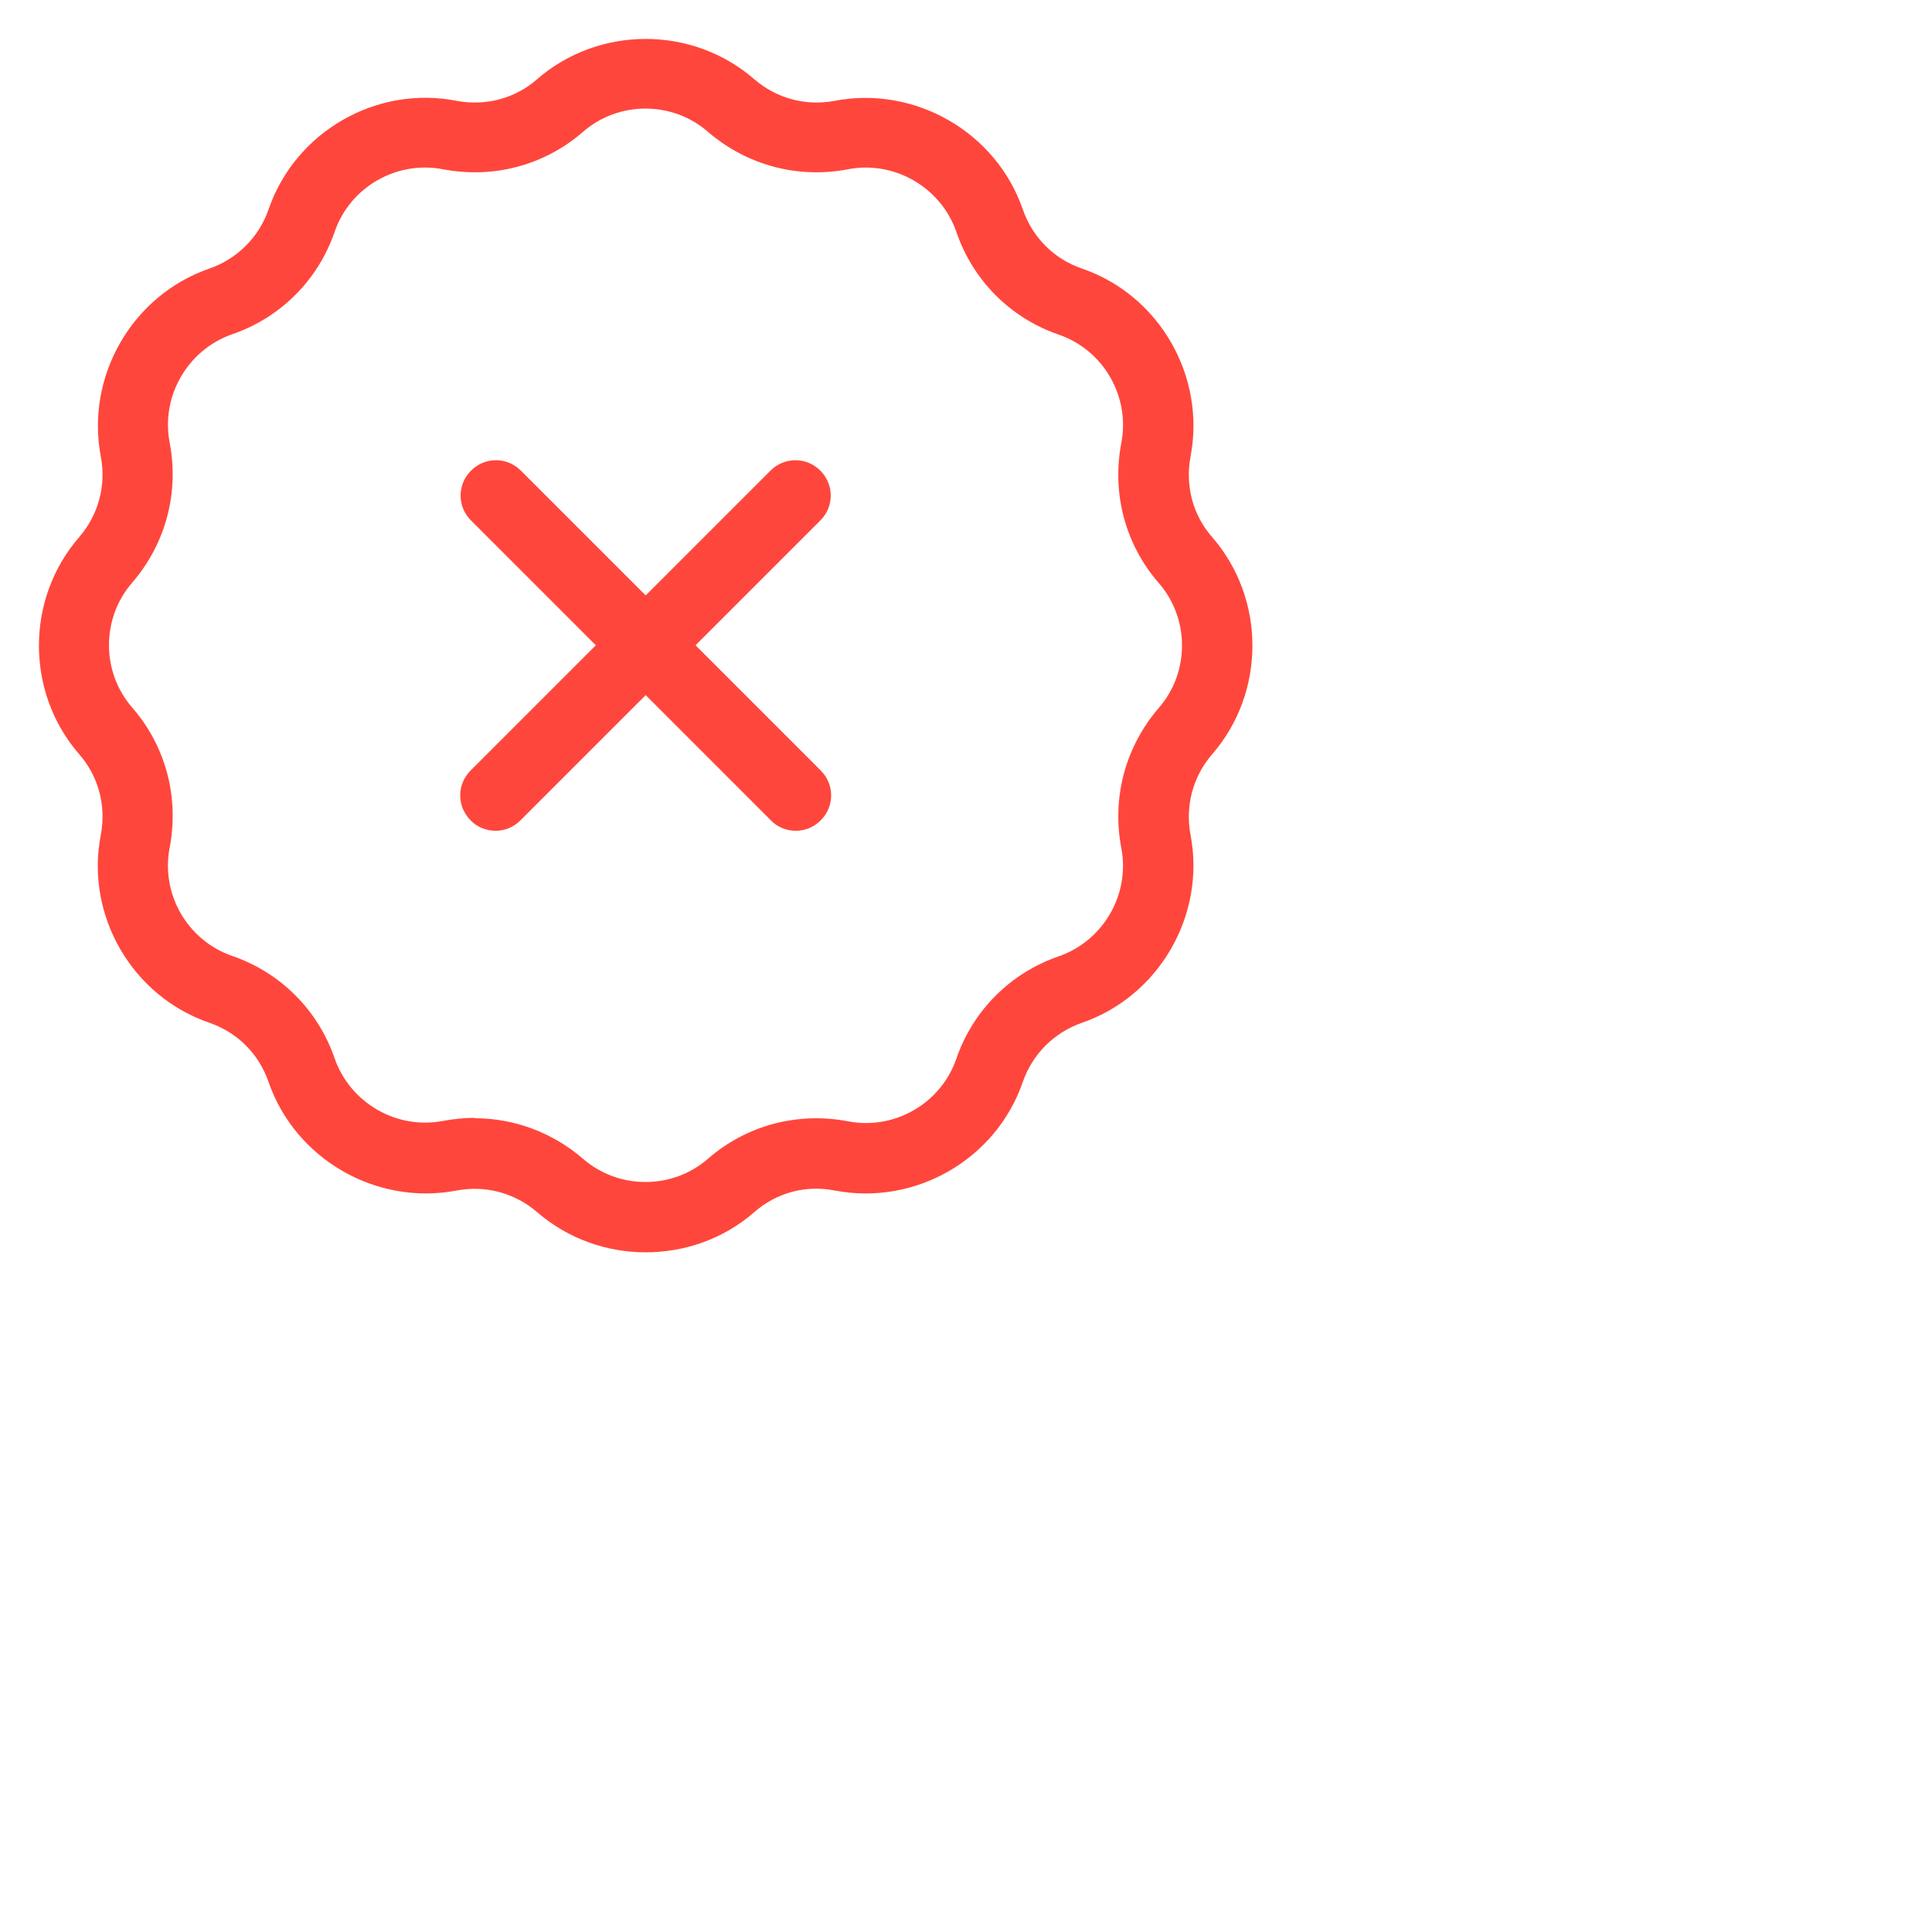 <?xml version="1.0" encoding="UTF-8"?>
<svg id="Layer_1" data-name="Layer 1" xmlns="http://www.w3.org/2000/svg" viewBox="0 0 50 50">
  <defs>
    <style>
      .cls-1 {
        fill: #ff463c;
      }
    </style>
  </defs>
  <path class="cls-1" d="M16.71,32.41c-1.01,0-2.01-.35-2.81-1.04-.58-.5-1.34-.7-2.08-.56-2.08.4-4.18-.81-4.87-2.81-.25-.72-.8-1.28-1.53-1.53-2.01-.69-3.22-2.79-2.81-4.87.14-.75-.06-1.51-.56-2.08-1.39-1.6-1.39-4.02,0-5.62.5-.58.7-1.34.56-2.08-.4-2.08.81-4.18,2.81-4.87.72-.25,1.28-.81,1.53-1.53.69-2.01,2.79-3.22,4.87-2.81.75.14,1.51-.06,2.08-.56h0c1.6-1.39,4.02-1.39,5.62,0,.58.5,1.33.7,2.08.56,2.08-.4,4.18.81,4.87,2.81.25.72.8,1.28,1.53,1.53,2.01.69,3.21,2.79,2.81,4.87-.14.75.06,1.51.56,2.08,1.39,1.6,1.39,4.02,0,5.62-.5.58-.7,1.34-.56,2.08.4,2.08-.81,4.18-2.81,4.87-.72.25-1.28.81-1.53,1.53-.69,2.01-2.79,3.21-4.87,2.81-.75-.15-1.51.06-2.08.56-.8.7-1.81,1.04-2.81,1.04ZM12.29,28.94c1.02,0,2.01.37,2.8,1.05.92.8,2.31.8,3.23,0,1-.87,2.32-1.22,3.63-.97,1.2.23,2.4-.46,2.8-1.62.43-1.25,1.4-2.22,2.65-2.65,1.15-.4,1.85-1.6,1.62-2.8-.25-1.3.1-2.62.97-3.63.8-.92.8-2.31,0-3.23-.87-1-1.22-2.32-.97-3.63.23-1.2-.46-2.4-1.62-2.8-1.25-.43-2.22-1.4-2.65-2.66-.4-1.15-1.6-1.85-2.8-1.62-1.3.25-2.62-.1-3.63-.97-.92-.8-2.31-.8-3.23,0-1,.87-2.32,1.22-3.63.97-1.2-.23-2.4.46-2.8,1.62-.43,1.25-1.4,2.22-2.65,2.65-1.15.4-1.85,1.6-1.62,2.8.25,1.3-.1,2.62-.97,3.63-.8.92-.8,2.31,0,3.23.87,1,1.22,2.32.97,3.63-.23,1.2.46,2.4,1.62,2.8,1.25.43,2.22,1.4,2.65,2.65.4,1.15,1.6,1.85,2.8,1.62.27-.05.55-.08.82-.08Z"/>
  <g>
    <path class="cls-1" d="M20.59,21.5c-.23,0-.47-.09-.64-.27l-7.76-7.76c-.36-.36-.36-.93,0-1.29s.93-.36,1.29,0l7.76,7.76c.36.36.36.93,0,1.29-.18.18-.41.27-.64.27Z"/>
    <path class="cls-1" d="M12.82,21.5c-.23,0-.47-.09-.64-.27-.36-.36-.36-.93,0-1.29l7.76-7.76c.36-.36.93-.36,1.29,0s.36.93,0,1.29l-7.76,7.76c-.18.18-.41.27-.64.27Z"/>
  </g>
</svg>